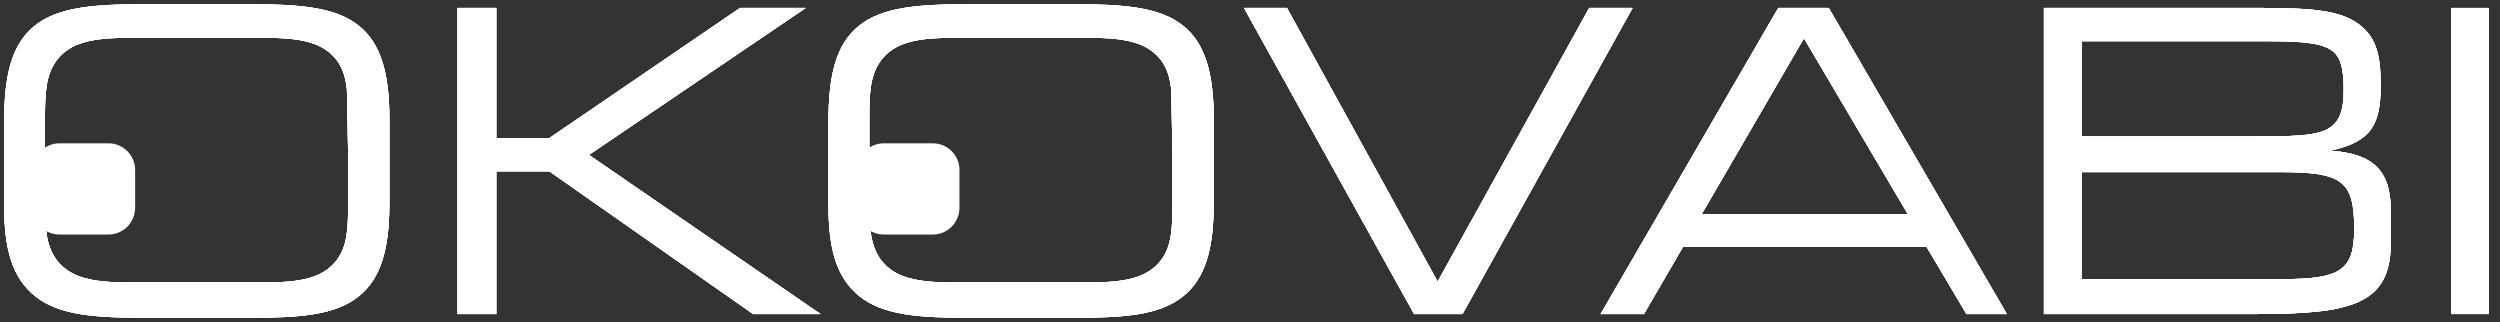 <?xml version="1.0" encoding="utf-8"?>
<!-- Generator: Adobe Illustrator 16.0.3, SVG Export Plug-In . SVG Version: 6.00 Build 0)  -->
<!DOCTYPE svg PUBLIC "-//W3C//DTD SVG 1.1//EN" "http://www.w3.org/Graphics/SVG/1.1/DTD/svg11.dtd">
<svg version="1.1" id="Warstwa_1" xmlns="http://www.w3.org/2000/svg" xmlns:xlink="http://www.w3.org/1999/xlink" x="0px" y="0px"
	 width="132px" height="17px" viewBox="0 0 132 17" enable-background="new 0 0 132 17" xml:space="preserve">
<rect x="0" y="0" width="132" height="17" fill="#333333" stroke="none"/>
<polygon fill="#FFFFFF" points="42.542,0.42 39.075,0.42 29.005,7.291 26.204,7.291 26.204,0.42 24.159,0.42 24.159,16.582 
	26.204,16.582 26.204,9.046 29.005,9.046 39.765,16.582 43.322,16.582 31.095,8.179 "/>
<path fill="#FFFFFF" d="M62.461,1.354c-1.223-0.979-3.112-1.133-5.846-1.133h-5.402c-2.734,0-4.624,0.154-5.847,1.133
	s-1.623,2.602-1.623,5.092v4.398c0,2.314,0.423,3.824,1.645,4.803c1.267,1,3.135,1.133,5.847,1.133h5.38
	c2.734,0,4.601-0.133,5.846-1.133c1.178-0.932,1.623-2.511,1.623-4.889V6.244C64.083,3.844,63.617,2.266,62.461,1.354z
	 M61.905,10.822c0,1.245-0.044,2.181-0.6,2.915c-0.712,0.931-1.889,1.175-3.734,1.175h-7.313c-1.845,0-3.023-0.244-3.735-1.175
	c-0.6-0.803-0.622-1.804-0.622-3.159V6.334c0-1.355,0.022-2.357,0.622-3.156c0.711-0.936,1.89-1.18,3.735-1.18h7.313
	c1.845,0,3.022,0.244,3.734,1.18c0.327,0.432,0.468,0.944,0.536,1.538l0.064,3.385V10.822z"/>
<polygon fill="#FFFFFF" points="83.911,0.42 75.908,14.869 67.951,0.42 65.682,0.42 74.663,16.582 77.22,16.582 86.2,0.42 "/>
<path fill="#FFFFFF" d="M93.892,0.42l-9.38,16.162h2.289l2.067-3.559h12.849l2.112,3.559h2.132L96.559,0.42H93.892z M89.847,11.313
	l5.401-9.292l5.49,9.292H89.847z"/>
<path fill="#FFFFFF" d="M123.034,7.955c2.18-0.467,2.666-1.377,2.666-3.444c0-1.667-0.241-2.669-1.377-3.38
	c-1-0.621-2.602-0.711-4.866-0.711h-11.539v16.162h11.159c5.068,0,7.157-0.489,7.157-3.76v-1.708
	C126.234,9.023,125.323,8.111,123.034,7.955z M109.919,2.176h9.514c1.733,0,2.936,0.023,3.624,0.445c0.533,0.333,0.69,1,0.69,2.112
	c0,2.421-1.067,2.468-4.625,2.468h-9.203V2.176z M120.5,14.737h-10.581V9.089H120.5c3.2,0,3.803,0.489,3.803,3
	C124.303,14.291,123.568,14.737,120.5,14.737z"/>
<rect x="129.413" y="0.42" fill="#FFFFFF" width="2" height="16.162"/>
<path fill="#FFFFFF" d="M18.936,1.354c-1.222-0.979-3.111-1.133-5.846-1.133H7.688c-2.735,0-4.625,0.154-5.847,1.133
	C0.619,2.332,0.219,3.955,0.219,6.445v4.398c0,2.314,0.423,3.824,1.645,4.803c1.267,1,3.135,1.133,5.846,1.133h5.38
	c2.735,0,4.602-0.133,5.846-1.133c1.178-0.932,1.623-2.511,1.623-4.889V6.244C20.559,3.844,20.093,2.266,18.936,1.354z
	 M18.38,10.822c0,1.245-0.044,2.181-0.6,2.915c-0.711,0.931-1.889,1.175-3.735,1.175H6.732c-1.846,0-3.023-0.244-3.735-1.175
	c-0.6-0.803-0.622-1.804-0.622-3.159V6.334c0-1.355,0.022-2.357,0.622-3.156c0.711-0.936,1.889-1.18,3.735-1.18h7.313
	c1.846,0,3.023,0.244,3.735,1.18c0.328,0.432,0.468,0.944,0.536,1.538l0.064,3.385V10.822z"/>
<polygon fill="#FFFFFF" points="42.542,0.42 39.075,0.42 29.005,7.291 26.204,7.291 26.204,0.42 24.159,0.42 24.159,16.582 
	26.204,16.582 26.204,9.046 29.005,9.046 39.765,16.582 43.322,16.582 31.095,8.179 "/>
<path fill="#FFFFFF" d="M62.461,1.354c-1.223-0.979-3.112-1.133-5.846-1.133h-5.402c-2.734,0-4.624,0.154-5.847,1.133
	s-1.623,2.602-1.623,5.092v4.398c0,2.314,0.423,3.824,1.645,4.803c1.267,1,3.135,1.133,5.847,1.133h5.38
	c2.734,0,4.601-0.133,5.846-1.133c1.178-0.932,1.623-2.511,1.623-4.889V6.244C64.083,3.844,63.617,2.266,62.461,1.354z
	 M61.905,10.822c0,1.245-0.044,2.181-0.6,2.915c-0.712,0.931-1.889,1.175-3.734,1.175h-7.313c-1.845,0-3.023-0.244-3.735-1.175
	c-0.6-0.803-0.622-1.804-0.622-3.159V6.334c0-1.355,0.022-2.357,0.622-3.156c0.711-0.936,1.89-1.18,3.735-1.18h7.313
	c1.845,0,3.022,0.244,3.734,1.18c0.327,0.432,0.468,0.944,0.536,1.538l0.064,3.385V10.822z"/>
<polygon fill="#FFFFFF" points="83.911,0.42 75.908,14.869 67.951,0.42 65.682,0.42 74.663,16.582 77.22,16.582 86.2,0.42 "/>
<path fill="#FFFFFF" d="M93.892,0.42l-9.38,16.162h2.289l2.067-3.559h12.849l2.112,3.559h2.132L96.559,0.42H93.892z M89.847,11.313
	l5.401-9.292l5.49,9.292H89.847z"/>
<path fill="#FFFFFF" d="M123.034,7.955c2.18-0.467,2.666-1.377,2.666-3.444c0-1.667-0.241-2.669-1.377-3.38
	c-1-0.621-2.602-0.711-4.866-0.711h-11.539v16.162h11.159c5.068,0,7.157-0.489,7.157-3.76v-1.708
	C126.234,9.023,125.323,8.111,123.034,7.955z M109.919,2.176h9.514c1.733,0,2.936,0.023,3.624,0.445c0.533,0.333,0.69,1,0.69,2.112
	c0,2.421-1.067,2.468-4.625,2.468h-9.203V2.176z M120.5,14.737h-10.581V9.089H120.5c3.2,0,3.803,0.489,3.803,3
	C124.303,14.291,123.568,14.737,120.5,14.737z"/>
<rect x="129.413" y="0.42" fill="#FFFFFF" width="2" height="16.162"/>
<path fill="#FFFFFF" d="M18.936,1.354c-1.222-0.979-3.111-1.133-5.846-1.133H7.688c-2.735,0-4.625,0.154-5.847,1.133
	C0.619,2.332,0.219,3.955,0.219,6.445v4.398c0,2.314,0.423,3.824,1.645,4.803c1.267,1,3.135,1.133,5.846,1.133h5.38
	c2.735,0,4.602-0.133,5.846-1.133c1.178-0.932,1.623-2.511,1.623-4.889V6.244C20.559,3.844,20.093,2.266,18.936,1.354z
	 M18.38,10.822c0,1.245-0.044,2.181-0.6,2.915c-0.711,0.931-1.889,1.175-3.735,1.175H6.732c-1.846,0-3.023-0.244-3.735-1.175
	c-0.6-0.803-0.622-1.804-0.622-3.159V6.334c0-1.355,0.022-2.357,0.622-3.156c0.711-0.936,1.889-1.18,3.735-1.18h7.313
	c1.846,0,3.023,0.244,3.735,1.18c0.328,0.432,0.468,0.944,0.536,1.538l0.064,3.385V10.822z"/>
<polygon fill="#FFFFFF" points="42.542,0.42 39.075,0.42 29.005,7.291 26.204,7.291 26.204,0.42 24.159,0.42 24.159,16.582 
	26.204,16.582 26.204,9.046 29.005,9.046 39.765,16.582 43.322,16.582 31.095,8.179 "/>
<path fill="#FFFFFF" d="M49.258,7.568h-0.17H46.83h-0.17c-0.775,0-1.402,0.635-1.402,1.412v1.991c0,0.778,0.626,1.411,1.402,1.411
	h0.17h2.258h0.17c0.775,0,1.402-0.637,1.402-1.412V8.979C50.66,8.201,50.034,7.568,49.258,7.568z"/>
<path fill="#FFFFFF" d="M62.461,1.354c-1.223-0.979-3.112-1.133-5.846-1.133h-5.402c-2.734,0-4.624,0.154-5.847,1.133
	s-1.623,2.602-1.623,5.092v4.398c0,2.314,0.423,3.824,1.645,4.803c1.267,1,3.135,1.133,5.847,1.133h5.38
	c2.734,0,4.601-0.133,5.846-1.133c1.178-0.932,1.623-2.511,1.623-4.889V6.244C64.083,3.844,63.617,2.266,62.461,1.354z
	 M61.905,10.822c0,1.245-0.044,2.181-0.6,2.915c-0.712,0.931-1.889,1.175-3.734,1.175h-7.313c-1.845,0-3.023-0.244-3.735-1.175
	c-0.6-0.803-0.622-1.804-0.622-3.159V6.334c0-1.355,0.022-2.357,0.622-3.156c0.711-0.936,1.89-1.18,3.735-1.18h7.313
	c1.845,0,3.022,0.244,3.734,1.18c0.327,0.432,0.468,0.944,0.536,1.538l0.064,3.385V10.822z"/>
<polygon fill="#FFFFFF" points="83.911,0.42 75.908,14.869 67.951,0.42 65.682,0.42 74.663,16.582 77.22,16.582 86.2,0.42 "/>
<path fill="#FFFFFF" d="M93.892,0.42l-9.38,16.162h2.289l2.067-3.559h12.849l2.112,3.559h2.132L96.559,0.42H93.892z M89.847,11.313
	l5.401-9.292l5.49,9.292H89.847z"/>
<path fill="#FFFFFF" d="M123.034,7.955c2.18-0.467,2.666-1.377,2.666-3.444c0-1.667-0.241-2.669-1.377-3.38
	c-1-0.621-2.602-0.711-4.866-0.711h-11.539v16.162h11.159c5.068,0,7.157-0.489,7.157-3.76v-1.708
	C126.234,9.023,125.323,8.111,123.034,7.955z M109.919,2.176h9.514c1.733,0,2.936,0.023,3.624,0.445c0.533,0.333,0.69,1,0.69,2.112
	c0,2.421-1.067,2.468-4.625,2.468h-9.203V2.176z M120.5,14.737h-10.581V9.089H120.5c3.2,0,3.803,0.489,3.803,3
	C124.303,14.291,123.568,14.737,120.5,14.737z"/>
<rect x="129.413" y="0.42" fill="#FFFFFF" width="2" height="16.162"/>
<path fill="#FFFFFF" d="M5.733,7.568H5.564H3.305H3.136c-0.776,0-1.403,0.635-1.403,1.412v1.991c0,0.778,0.627,1.411,1.403,1.411
	h0.169h2.259h0.169c0.776,0,1.402-0.637,1.402-1.412V8.979C7.136,8.201,6.509,7.568,5.733,7.568z"/>
<path fill="#FFFFFF" d="M18.936,1.354c-1.222-0.979-3.111-1.133-5.846-1.133H7.688c-2.735,0-4.625,0.154-5.847,1.133
	C0.619,2.332,0.219,3.955,0.219,6.445v4.398c0,2.314,0.423,3.824,1.645,4.803c1.267,1,3.135,1.133,5.846,1.133h5.38
	c2.735,0,4.602-0.133,5.846-1.133c1.178-0.932,1.623-2.511,1.623-4.889V6.244C20.559,3.844,20.093,2.266,18.936,1.354z
	 M18.38,10.822c0,1.245-0.044,2.181-0.6,2.915c-0.711,0.931-1.889,1.175-3.735,1.175H6.732c-1.846,0-3.023-0.244-3.735-1.175
	c-0.6-0.803-0.622-1.804-0.622-3.159V6.334c0-1.355,0.022-2.357,0.622-3.156c0.711-0.936,1.889-1.18,3.735-1.18h7.313
	c1.846,0,3.023,0.244,3.735,1.18c0.328,0.432,0.468,0.944,0.536,1.538l0.064,3.385V10.822z"/>
<polygon fill="#FFFFFF" points="42.542,0.42 39.075,0.42 29.005,7.291 26.204,7.291 26.204,0.42 24.159,0.42 24.159,16.582 
	26.204,16.582 26.204,9.046 29.005,9.046 39.765,16.582 43.322,16.582 31.095,8.179 "/>
<path fill="#FFFFFF" d="M62.461,1.354c-1.223-0.979-3.112-1.133-5.846-1.133h-5.402c-2.734,0-4.624,0.154-5.847,1.133
	s-1.623,2.602-1.623,5.092v4.398c0,2.314,0.423,3.824,1.645,4.803c1.267,1,3.135,1.133,5.847,1.133h5.38
	c2.734,0,4.601-0.133,5.846-1.133c1.178-0.932,1.623-2.511,1.623-4.889V6.244C64.083,3.844,63.617,2.266,62.461,1.354z
	 M61.905,10.822c0,1.245-0.044,2.181-0.6,2.915c-0.712,0.931-1.889,1.175-3.734,1.175h-7.313c-1.845,0-3.023-0.244-3.735-1.175
	c-0.6-0.803-0.622-1.804-0.622-3.159V6.334c0-1.355,0.022-2.357,0.622-3.156c0.711-0.936,1.89-1.18,3.735-1.18h7.313
	c1.845,0,3.022,0.244,3.734,1.18c0.327,0.432,0.468,0.944,0.536,1.538l0.064,3.385V10.822z"/>
<polygon fill="#FFFFFF" points="83.911,0.42 75.908,14.869 67.951,0.42 65.682,0.42 74.663,16.582 77.22,16.582 86.2,0.42 "/>
<path fill="#FFFFFF" d="M93.892,0.42l-9.38,16.162h2.289l2.067-3.559h12.849l2.112,3.559h2.132L96.559,0.42H93.892z M89.847,11.313
	l5.401-9.292l5.49,9.292H89.847z"/>
<path fill="#FFFFFF" d="M123.034,7.955c2.18-0.467,2.666-1.377,2.666-3.444c0-1.667-0.241-2.669-1.377-3.38
	c-1-0.621-2.602-0.711-4.866-0.711h-11.539v16.162h11.159c5.068,0,7.157-0.489,7.157-3.76v-1.708
	C126.234,9.023,125.323,8.111,123.034,7.955z M109.919,2.176h9.514c1.733,0,2.936,0.023,3.624,0.445c0.533,0.333,0.69,1,0.69,2.112
	c0,2.421-1.067,2.468-4.625,2.468h-9.203V2.176z M120.5,14.737h-10.581V9.089H120.5c3.2,0,3.803,0.489,3.803,3
	C124.303,14.291,123.568,14.737,120.5,14.737z"/>
<rect x="129.413" y="0.42" fill="#FFFFFF" width="2" height="16.162"/>
<path fill="#FFFFFF" d="M18.936,1.354c-1.222-0.979-3.111-1.133-5.846-1.133H7.688c-2.735,0-4.625,0.154-5.847,1.133
	C0.619,2.332,0.219,3.955,0.219,6.445v4.398c0,2.314,0.423,3.824,1.645,4.803c1.267,1,3.135,1.133,5.846,1.133h5.38
	c2.735,0,4.602-0.133,5.846-1.133c1.178-0.932,1.623-2.511,1.623-4.889V6.244C20.559,3.844,20.093,2.266,18.936,1.354z
	 M18.38,10.822c0,1.245-0.044,2.181-0.6,2.915c-0.711,0.931-1.889,1.175-3.735,1.175H6.732c-1.846,0-3.023-0.244-3.735-1.175
	c-0.6-0.803-0.622-1.804-0.622-3.159V6.334c0-1.355,0.022-2.357,0.622-3.156c0.711-0.936,1.889-1.18,3.735-1.18h7.313
	c1.846,0,3.023,0.244,3.735,1.18c0.328,0.432,0.468,0.944,0.536,1.538l0.064,3.385V10.822z"/>
</svg>
